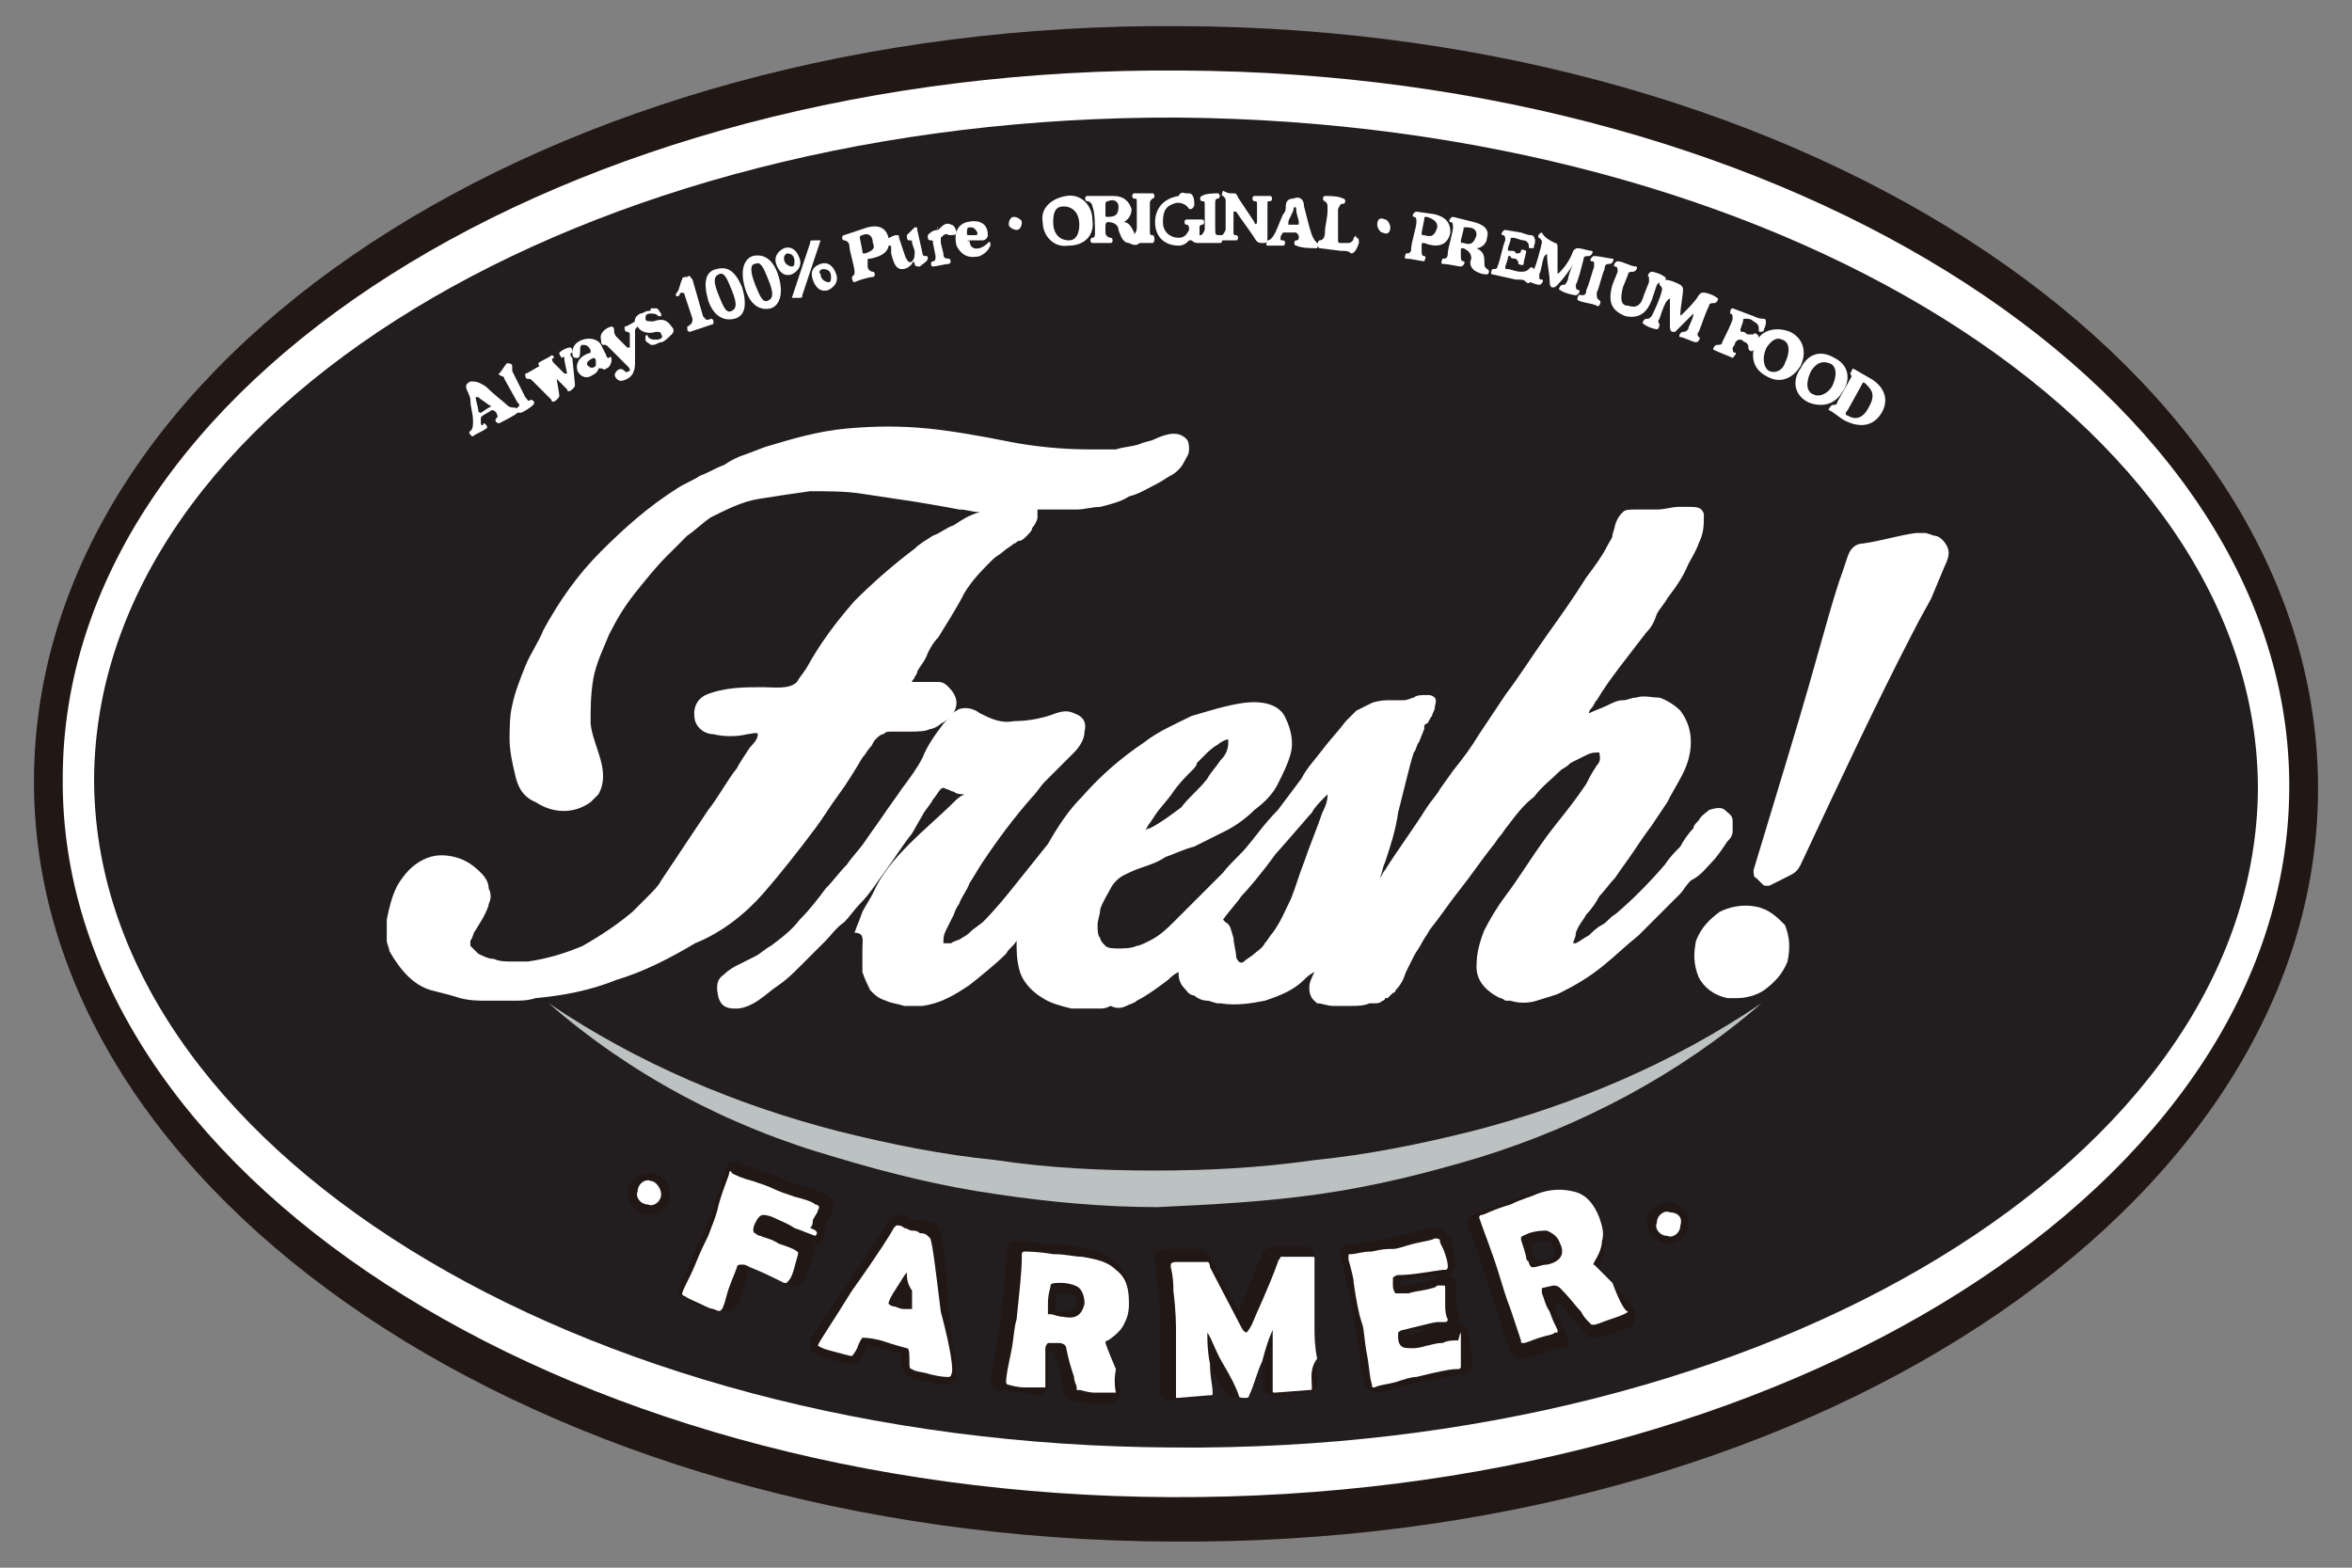 <?xml version="1.0" encoding="utf-8"?>
<!-- Generator: Adobe Illustrator 27.9.1, SVG Export Plug-In . SVG Version: 6.00 Build 0)  -->
<svg version="1.1" id="레이어_1" xmlns="http://www.w3.org/2000/svg" xmlns:xlink="http://www.w3.org/1999/xlink" x="0px"
	 y="0px" viewBox="0 0 90 60" style="enable-background:new 0 0 90 60;" xml:space="preserve">
<rect x="0" y="0" width="90" height="60" fill="#808080" stroke="none"/>
<style type="text/css">
	.st0{fill:#211714;}
	.st1{fill:#FFFFFF;}
	.st2{fill:#221E1F;}
	.st3{fill:#BCC1C2;}
</style>
<g>
	<path class="st0" d="M88.7,30.3C88.6,46.3,69,59.2,44.8,59C20.7,58.9,1.2,45.8,1.3,29.8C1.4,13.7,21,0.8,45.2,1
		C69.3,1.1,88.8,14.2,88.7,30.3"/>
	<path class="st1" d="M87.6,30.2c-0.1,15.1-19.2,27.2-42.8,27.1C21.3,57.2,2.3,44.8,2.4,29.8C2.4,14.7,21.6,2.5,45.2,2.7
		C68.7,2.8,87.7,15.2,87.6,30.2"/>
	<path class="st2" d="M86.4,30.2c-0.1,14.1-18.7,25.4-41.5,25.2C22,55.3,3.6,43.8,3.6,29.8C3.7,15.7,22.3,4.4,45.1,4.5
		C68,4.7,86.4,16.2,86.4,30.2"/>
	<path class="st3" d="M21,38.4c3.4,2.3,7.2,3.9,11.1,4.9c2,0.5,4,0.9,6,1.1c2,0.3,4,0.4,6.1,0.4c2,0,4-0.1,6.1-0.4
		c2-0.2,4-0.6,6-1.1c3.9-1,7.7-2.6,11.1-4.9c-3.1,2.7-6.9,4.7-10.8,5.9c-2,0.6-4,1.1-6.1,1.4c-2.1,0.3-4.1,0.4-6.2,0.5
		c-2.1,0-4.2-0.2-6.2-0.5c-2.1-0.3-4.1-0.8-6.1-1.4C27.8,43.1,24.1,41.1,21,38.4"/>
	<path class="st0" d="M29.3,46.8c0,0,0.1,0,0.2,0.1c0.2,0.1,0.4,0.2,0.7,0.3c0.4,0.2,0.6,0.3,0.8,0.4c0.1,0.1,0.2,0,0.3,0
		c0.1,0,0.2-0.1,0.2-0.2c0-0.1,0.1-0.2,0.1-0.4c0-0.1,0-0.2,0.1-0.3c0.1-0.2,0.1-0.3,0.2-0.4c0,0,0,0,0,0c0.1-0.2-0.1-0.5-0.3-0.6
		c-0.2-0.1-0.5-0.2-0.9-0.3c-0.4-0.1-0.6-0.2-0.8-0.3c-0.2-0.1-0.4-0.2-0.8-0.3c-0.3-0.1-0.6-0.2-0.8-0.3c-0.1-0.1-0.3,0-0.3,0
		c-0.1,0-0.2,0.1-0.2,0.2l0,0c0,0.1-0.1,0.4-0.4,1.2c-0.1,0.5-0.3,0.8-0.4,1.1c-0.1,0.3-0.3,0.6-0.5,1.1c-0.2,0.5-0.4,0.9-0.5,1.1
		c-0.1,0.2,0,0.4,0.2,0.5c0.1,0.1,0.3,0.2,0.9,0.4c0.1,0.1,0.2,0.1,0.3,0.1c0,0,0,0,0.1,0h0c0.1,0,0.2,0,0.3,0
		c0.2,0,0.3-0.2,0.4-0.2c0,0,0,0,0,0c0,0,0,0,0,0c0-0.1,0.1-0.2,0.2-0.5c0.1-0.4,0.2-0.7,0.3-1c0,0,0.1,0,0.2,0.1
		c0.5,0.2,0.8,0.3,1.1,0.5c0.1,0,0.1,0.1,0.2,0.1c0,0,0,0,0.1,0c0.2,0.1,0.3,0,0.4-0.1c0.1-0.1,0.1-0.2,0.3-0.7
		c0.2-0.5,0.2-0.7,0.1-0.8c0-0.1-0.1-0.2-0.2-0.2c-0.2-0.1-0.4-0.1-0.7-0.3c-0.3-0.1-0.5-0.2-0.7-0.2c0,0-0.1,0-0.1,0
		C29.2,46.9,29.2,46.9,29.3,46.8C29.3,46.8,29.3,46.8,29.3,46.8"/>
	<path class="st0" d="M36,47.2c-0.1-0.3-0.2-0.4-0.3-0.4c-0.1,0-0.2,0-0.3-0.1c-0.1,0-0.2,0-0.3,0c-0.1,0-0.2,0-0.3-0.1
		c-0.1,0-0.2-0.1-0.3-0.1c-0.1,0-0.3,0-0.5,0.3c-0.1,0.1-0.4,0.6-1.6,2.4c-1.4,2-1.4,2.1-1.4,2.2c-0.1,0.4,0.4,0.5,0.7,0.6
		c0.6,0.2,0.8,0.2,0.9,0.2h0c0.3,0,0.4-0.3,0.5-0.5c0-0.1,0.1-0.1,0.1-0.2c0.1,0,0.2,0,0.5,0.1c0.4,0.1,0.7,0.2,0.8,0.2
		c0,0.1,0,0.2,0,0.4c0,0.2,0.1,0.4,0.3,0.5c0.1,0,0.2,0.1,0.7,0.2c0.5,0.1,0.7,0.1,0.7,0.1h0c0.2,0,0.4-0.2,0.4-0.3v0
		c0-0.1,0-0.2-0.3-2.6C36.2,48.4,36.1,47.5,36,47.2 M34.5,49.9c-0.1,0-0.1,0-0.2,0c0-0.1,0.1-0.1,0.1-0.2
		C34.5,49.7,34.5,49.8,34.5,49.9"/>
	<path class="st0" d="M42.7,48.3c-0.4-0.3-0.9-0.5-1.5-0.6c-0.3,0-0.6-0.1-1.1-0.1c-1-0.1-1.1-0.1-1.2-0.1c-0.3,0-0.4,0.2-0.4,0.4
		l0,0.1c0,0.6-0.1,1.4-0.2,2.4c0,0.3-0.1,0.7-0.2,1.2c-0.1,0.5-0.1,1-0.2,1.2c0,0.2,0.1,0.4,0.3,0.4c0.1,0,0.2,0,0.7,0.1
		c0.3,0,0.5,0,0.7,0.1h0.1c0,0,0.1,0,0.1,0c0.1,0,0.2-0.1,0.3-0.3c0-0.2,0-0.4,0-0.8c0-0.3,0-0.5,0-0.6c0,0,0.1,0,0.1,0
		c0,0,0,0,0.1,0c0.2,0.5,0.3,0.8,0.3,1.1l0.1,0.5c0,0.1,0.1,0.2,0.1,0.2c0.1,0,0.1,0.1,0.2,0.1c0.1,0,0.4,0.1,0.7,0.1
		c0.4,0,0.6,0,0.7,0c0,0,0.1,0,0.1,0c0.3,0,0.4-0.3,0.4-0.3c0,0,0,0,0,0c0-0.1,0-0.2-0.4-1.2c-0.1-0.3-0.2-0.6-0.3-0.8
		c0.3-0.2,0.5-0.4,0.6-0.6c0.1-0.2,0.2-0.6,0.3-1C43.3,49.2,43.1,48.7,42.7,48.3 M41.2,49.9c0,0.1,0,0.3-0.5,0.3c-0.1,0-0.2,0-0.3,0
		v0l0-0.2c0-0.3,0-0.4,0.1-0.5c0,0,0.1,0,0.1,0c0.4,0,0.5,0.1,0.5,0.1C41.1,49.5,41.2,49.6,41.2,49.9"/>
	<path class="st0" d="M50.3,50.7c0-0.3,0-0.7,0-1.3c0-0.6,0-1,0-1.3c0-0.2-0.2-0.4-0.4-0.4c-0.1,0-0.2,0-0.3,0c-0.1,0-0.2,0-0.3,0
		c-0.1,0-0.2,0-0.3,0c-0.2,0-0.3,0-0.3,0c-0.1,0-0.3,0.1-0.4,0.3c-0.4,0.9-0.7,1.7-0.9,2.2l-1.1-2.1c-0.1-0.1-0.2-0.3-0.4-0.3
		c-0.1,0-0.3,0-0.6,0c-0.3,0-0.5,0-0.6,0c-0.1,0-0.2,0-0.4,0.1c-0.1,0.1-0.1,0.2-0.1,0.3l0,0.1c0,0.4,0.1,0.7,0.1,0.9
		c0.1,0.8,0.1,1.3,0.1,1.6c0,0.3,0,0.7,0,1.2c0,0.5,0,0.9,0,1.2c0,0.1,0,0.2,0.1,0.3c0.1,0.1,0.2,0.1,0.3,0.1c0,0,0,0,0,0l1.2-0.1
		c0.2,0,0.4-0.2,0.4-0.4c0-0.2,0-0.5-0.1-0.9c0.2,0.5,0.4,0.9,0.6,1.1c0.1,0.2,0.3,0.2,0.5,0.2c0.1,0,0.2,0,0.2,0
		c0.1,0,0.2-0.1,0.3-0.3l0.4-1.1c0,0.4,0,0.7,0,0.9c0,0.3,0.2,0.4,0.4,0.4l1.3-0.1c0.1,0,0.2-0.1,0.3-0.1c0.1-0.1,0.1-0.2,0.1-0.3
		c0-0.3,0-0.7-0.1-1.2C50.3,51.3,50.3,50.9,50.3,50.7"/>
	<path class="st0" d="M56.2,51L56.2,51c-0.1-0.3-0.3-0.4-0.5-0.4c-0.1,0-0.3,0.1-0.6,0.1c-0.2,0.1-0.4,0.1-0.5,0.1L54.3,51
		c-0.1,0-0.2,0-0.2,0.1v0c-0.1,0-0.2,0-0.2,0c0,0,0-0.1,0-0.2l0.3,0c0.6-0.1,0.8-0.1,0.9-0.2l0.4,0c0.3-0.1,0.4-0.3,0.3-0.4
		c0-0.2-0.1-0.4-0.1-0.6c0-0.3,0-0.4,0-0.5c0,0,0-0.1,0-0.1l0,0v0c0-0.2-0.2-0.3-0.5-0.3c-0.1,0-0.1,0-0.2,0.1l-0.2,0.1
		c-0.3,0.1-0.6,0.1-0.9,0.2c0,0-0.1,0-0.2,0c-0.1,0-0.1,0-0.1,0l0,0c0,0,0-0.1,0-0.1c0,0,0-0.1,0-0.1c0.5-0.1,1.1-0.2,1.7-0.2
		c0,0,0.1,0,0.1,0c0.1,0,0.2-0.1,0.2-0.2c0.1-0.1,0.1-0.2,0.1-0.3c0-0.1-0.1-0.2-0.1-0.5c-0.1-0.4-0.1-0.5-0.2-0.5
		c-0.1-0.2-0.3-0.3-0.6-0.3c-0.2,0-0.4,0.1-0.8,0.2c-0.3,0.1-0.6,0.1-0.8,0.2c-0.2,0-0.4,0.1-0.8,0.1c-0.4,0.1-0.6,0.1-0.8,0.1
		c-0.1,0-0.2,0.1-0.3,0.2c-0.1,0.1-0.1,0.2,0,0.3l0,0c0.1,0.4,0.2,0.7,0.2,0.9c0.2,0.7,0.3,1.2,0.3,1.5c0.1,0.3,0.1,0.7,0.2,1.2
		c0.1,0.5,0.1,1,0.2,1.2c0,0.1,0.1,0.2,0.2,0.3c0,0,0.1,0.1,0.2,0.1c0,0,0.1,0,0.1,0c0.2,0,0.5-0.1,0.8-0.2l0.8-0.2
		c1.1-0.2,1.4-0.2,1.5-0.3c0.1,0,0.1,0,0.2,0c0.2,0,0.3-0.1,0.3-0.3c0-0.1,0.1-0.2,0-0.7C56.2,51.3,56.2,51.1,56.2,51"/>
	<path class="st0" d="M62.5,50.1c0-0.1-0.1-0.2-0.8-0.9c-0.3-0.3-0.4-0.4-0.6-0.6c0.2-0.3,0.3-0.6,0.3-0.8c0-0.3,0-0.6-0.1-1
		c-0.2-0.6-0.6-1-1.2-1.2c-0.5-0.1-1-0.1-1.6,0.1c-0.3,0.1-0.6,0.2-1,0.4c-1,0.3-1.1,0.4-1.1,0.4c-0.3,0.1-0.3,0.4-0.2,0.5l0,0
		c0.2,0.5,0.5,1.3,0.8,2.3c0.1,0.3,0.2,0.6,0.4,1.2c0.1,0.5,0.3,0.9,0.4,1.2c0.1,0.2,0.2,0.3,0.4,0.3c0,0,0,0,0.1,0
		c0.1,0,0.2,0,0.7-0.2c0.3-0.1,0.5-0.2,0.7-0.2l0.1,0c0,0,0,0,0.1,0c0.1-0.1,0.2-0.2,0.1-0.4c-0.1-0.2-0.2-0.4-0.3-0.7
		c-0.1-0.2-0.2-0.4-0.2-0.6c0,0,0.1,0,0.1,0c0,0,0,0,0.1,0c0.3,0.4,0.6,0.7,0.7,0.8l0.3,0.4c0.1,0.1,0.1,0.1,0.2,0.1
		c0.1,0,0.1,0,0.2,0c0.1,0,0.4-0.1,0.7-0.2c0.5-0.2,0.6-0.2,0.7-0.3C62.6,50.4,62.6,50.2,62.5,50.1C62.5,50.1,62.5,50.1,62.5,50.1
		 M58.8,48.3C58.8,48.3,58.8,48.3,58.8,48.3c0-0.1-0.1-0.2-0.1-0.2c-0.1-0.3-0.1-0.4-0.2-0.5c0,0,0,0,0.1,0c0.3-0.1,0.5-0.1,0.6-0.1
		c0,0,0.2,0,0.3,0.3c0,0.1,0.1,0.3-0.4,0.5C59,48.2,58.9,48.2,58.8,48.3"/>
	<path class="st0" d="M24.9,44.9c-0.4,0-0.8,0.3-0.9,0.7c0,0.4,0.3,0.8,0.7,0.9c0,0,0,0,0.1,0c0.2,0,0.4-0.1,0.5-0.2
		c0.2-0.1,0.3-0.3,0.3-0.5C25.7,45.3,25.3,44.9,24.9,44.9"/>
	<path class="st0" d="M63.9,46c-0.4,0-0.8,0.3-0.9,0.7c0,0.4,0.3,0.8,0.7,0.9c0,0,0,0,0.1,0c0.4,0,0.8-0.3,0.8-0.7
		C64.7,46.5,64.3,46.1,63.9,46"/>
	<path class="st1" d="M31.2,47.3C31.2,47.3,31.2,47.3,31.2,47.3c-0.3-0.1-0.5-0.2-0.8-0.3c-0.3-0.2-0.6-0.3-0.8-0.4
		c-0.2-0.1-0.4-0.1-0.4-0.1c-0.1,0-0.2,0.1-0.3,0.3c-0.1,0.2-0.1,0.4,0,0.4c0,0,0.1,0.1,0.2,0.1c0.2,0.1,0.4,0.1,0.7,0.3
		c0.3,0.1,0.6,0.2,0.7,0.3c0.1,0,0,0.2-0.1,0.6c-0.1,0.4-0.2,0.5-0.3,0.6c0,0-0.1,0-0.1,0c0,0,0,0-0.2-0.1c-0.2-0.1-0.6-0.3-1.1-0.5
		c-0.2-0.1-0.2-0.1-0.3-0.1c-0.1,0-0.2,0-0.2,0.1c-0.1,0.3-0.3,0.7-0.4,1.1c-0.1,0.4-0.2,0.6-0.2,0.5c0,0.1-0.1,0.1-0.3,0
		c0,0-0.1,0-0.3-0.1c-0.4-0.2-0.7-0.3-0.8-0.4c-0.1,0-0.1-0.1-0.1-0.1c0.1-0.3,0.3-0.6,0.5-1.1c0.2-0.5,0.4-0.9,0.5-1.1
		c0.1-0.3,0.3-0.7,0.4-1.2c0.2-0.7,0.4-1.1,0.4-1.2l0,0c0-0.1,0.1-0.1,0.1,0c0.2,0.1,0.4,0.2,0.8,0.3c0.3,0.1,0.6,0.2,0.8,0.3
		c0.2,0.1,0.5,0.2,0.8,0.3c0.4,0.1,0.7,0.2,0.8,0.3c0.1,0,0.2,0.1,0.1,0.2c0,0.1-0.1,0.2-0.2,0.4c0,0.1,0,0.2-0.1,0.3
		C31.3,47.1,31.3,47.2,31.2,47.3"/>
	<path class="st1" d="M36.4,52.6c0,0,0,0.1-0.1,0.1c-0.1,0-0.3,0-0.7-0.1c-0.3-0.1-0.6-0.1-0.7-0.2c-0.1,0-0.1-0.1-0.1-0.2
		c0-0.4,0-0.6-0.1-0.6c0,0-0.4-0.1-1-0.3c-0.4-0.1-0.6-0.1-0.7-0.1c0,0-0.1,0.1-0.2,0.4c-0.1,0.2-0.2,0.3-0.2,0.3
		c-0.1,0-0.4-0.1-0.8-0.2c-0.4-0.1-0.5-0.2-0.5-0.2c0-0.1,0.5-0.8,1.3-2.1c1-1.4,1.5-2.2,1.6-2.4c0.1-0.1,0.1-0.1,0.1-0.1
		c0.1,0,0.2,0,0.3,0.1c0.1,0,0.2,0.1,0.3,0.1c0.1,0,0.2,0,0.3,0.1c0.1,0,0.2,0,0.3,0.1c0,0,0.1,0.1,0.1,0.1c0.1,0.3,0.2,1.2,0.4,2.8
		C36.4,51.7,36.5,52.5,36.4,52.6 M34.7,48.7c-0.1,0.1-0.2,0.3-0.4,0.6c-0.2,0.3-0.3,0.5-0.3,0.6c0,0,0.1,0.1,0.2,0.1
		c0.1,0,0.2,0.1,0.4,0.1c0.2,0,0.2,0,0.3,0c0,0,0,0,0,0c0-0.1,0-0.3,0-0.7C34.7,49.1,34.7,48.9,34.7,48.7"/>
	<path class="st1" d="M42.7,53.3C42.7,53.4,42.7,53.4,42.7,53.3c-0.2,0-0.4,0-0.8,0c-0.3,0-0.5-0.1-0.6-0.1c-0.1,0-0.1,0-0.1,0
		c0,0,0,0,0-0.1c0-0.1-0.1-0.2-0.1-0.4c-0.1-0.3-0.2-0.6-0.3-1.1c0-0.1-0.1-0.2-0.3-0.2c0.1,0-0.1,0-0.4,0c0,0-0.1,0.1-0.1,0.2
		c0,0.2,0,0.4,0,0.7c0,0.3,0,0.6,0,0.7c0,0,0,0.1,0,0.1c0,0-0.1,0-0.1,0c-0.1,0-0.4,0-0.7,0c-0.3,0-0.6-0.1-0.6-0.1
		c-0.1,0-0.1-0.1-0.1-0.1c0-0.3,0.1-0.7,0.2-1.2c0.1-0.5,0.1-0.9,0.2-1.2c0.1-1,0.2-1.8,0.2-2.4l0-0.1c0,0,0-0.1,0.1-0.1
		c0.1,0,0.5,0,1.1,0.1c0.5,0,0.8,0.1,1.1,0.1c0.6,0.1,1,0.2,1.3,0.5c0.4,0.3,0.5,0.7,0.5,1.3c0,0.4-0.1,0.6-0.2,0.8
		c-0.1,0.2-0.3,0.4-0.6,0.6c-0.1,0-0.1,0.1-0.1,0.1c0,0,0.1,0.3,0.4,1C42.6,52.9,42.7,53.3,42.7,53.3 M41.5,49.9
		c0-0.3-0.1-0.5-0.2-0.6c-0.1-0.1-0.4-0.2-0.7-0.2c-0.2,0-0.4,0-0.4,0.1c0,0.1-0.1,0.3-0.1,0.7c0,0.1,0,0.1,0,0.2c0,0.1,0,0.2,0,0.2
		c0,0,0,0,0.1,0c0.1,0,0.3,0.1,0.5,0.1C41.2,50.5,41.4,50.3,41.5,49.9"/>
	<path class="st1" d="M50.2,53.1c0,0.1,0,0.1-0.1,0.1l-1.3,0.1c-0.1,0-0.1,0-0.1-0.1c0-0.2,0-0.6,0-1.1c0-0.5,0-0.9,0-1.1
		c0-0.1,0-0.1,0-0.1c0,0-0.2,0.4-0.4,1.2c-0.2,0.4-0.3,0.9-0.5,1.3c0,0.1-0.1,0.1-0.1,0.1c0,0-0.1,0-0.1,0c-0.1,0-0.2,0-0.2-0.1
		c-0.1-0.3-0.3-0.7-0.6-1.2c-0.3-0.5-0.4-0.9-0.6-1.2c0,0,0,0,0,0c0,0,0,0.1,0,0.1c0,0.2,0,0.6,0.1,1.1c0,0.5,0.1,0.8,0.1,1.1
		c0,0.1,0,0.1-0.1,0.1l-1.2,0.1c-0.1,0-0.1,0-0.1,0c0,0,0,0,0-0.1c0-0.3,0-0.7,0-1.2c0-0.5,0-0.9,0-1.2c0-0.3,0-0.8-0.1-1.6
		c0-0.2,0-0.5-0.1-0.9l0-0.1c0,0,0-0.1,0.2-0.1c0.1,0,0.3,0,0.6,0c0.3,0,0.5,0,0.6,0c0,0,0.1,0,0.1,0.2l1.2,2.3
		c0.1,0.2,0.2,0.2,0.2,0.2c0,0,0.1-0.1,0.2-0.3c0.2-0.5,0.6-1.3,1-2.4c0-0.1,0.1-0.1,0.1-0.2c0.1,0,0.2,0,0.3,0c0.1,0,0.3,0,0.3,0
		c0.1,0,0.2,0,0.3,0c0.1,0,0.2,0,0.3,0c0.1,0,0.1,0,0.1,0.1c0,0.3,0,0.7,0,1.3c0,0.6,0,1,0,1.3c0,0.3,0,0.7,0.1,1.2
		C50.1,52.4,50.2,52.8,50.2,53.1"/>
	<path class="st1" d="M55.9,51.1c0,0.1,0,0.3,0,0.6c0,0.3,0,0.5,0,0.6c0,0.1-0.1,0.1-0.1,0.1c0,0-0.1,0-0.1,0
		c-0.2,0-0.7,0.1-1.5,0.3c-0.2,0-0.5,0.1-0.8,0.2c-0.4,0.1-0.6,0.1-0.8,0.2c-0.1,0-0.1,0-0.1-0.1c-0.1-0.3-0.1-0.7-0.2-1.2
		c-0.1-0.5-0.1-1-0.2-1.2c-0.1-0.3-0.2-0.8-0.3-1.5c0-0.2-0.1-0.5-0.2-0.9l0-0.1c0-0.1,0-0.1,0.1-0.1c0.2,0,0.4-0.1,0.8-0.1
		c0.4-0.1,0.6-0.1,0.8-0.1c0.2,0,0.4-0.1,0.8-0.2c0.4-0.1,0.6-0.1,0.8-0.2c0.1,0,0.2,0,0.2,0.1c0,0.1,0.1,0.2,0.2,0.5
		c0.1,0.3,0.1,0.4,0.1,0.5c0,0,0,0.1-0.1,0.1c0,0,0,0-0.1,0c-0.7,0.1-1.2,0.2-1.7,0.2c-0.1,0-0.2,0.1-0.2,0.1c0,0,0,0.1,0,0.3
		c0,0.2,0.1,0.3,0.1,0.3c0.1,0,0.1,0,0.2,0c0,0,0.1,0,0.1,0c0.1,0,0.1,0,0.2,0c0.3-0.1,0.6-0.1,0.9-0.2c0,0,0.1,0,0.2-0.1
		c0.1,0,0.1,0,0.2,0c0.1,0,0.1,0,0.1,0.1c0,0,0,0.1,0,0.6c0,0.2,0,0.4,0.1,0.6c0,0,0,0.1-0.1,0.1l-0.3,0c-0.1,0-0.5,0.1-0.9,0.2
		l-0.4,0.1c-0.1,0-0.2,0.1-0.2,0.1c0,0,0,0.1,0,0.2c0,0.2,0.1,0.3,0.1,0.3c0.1,0.1,0.2,0.1,0.5,0.1c0,0,0.2,0,0.5-0.1
		c0.1,0,0.3-0.1,0.6-0.1c0.2-0.1,0.4-0.1,0.6-0.1C55.9,50.9,55.9,51,55.9,51.1"/>
	<path class="st1" d="M62.3,50.2C62.3,50.2,62.2,50.3,62.3,50.2c-0.1,0.1-0.4,0.2-0.7,0.3c-0.3,0.1-0.5,0.2-0.6,0.2
		c-0.1,0-0.1,0-0.1,0c0,0,0,0-0.1-0.1c-0.1-0.1-0.2-0.2-0.3-0.4c-0.2-0.2-0.4-0.5-0.8-0.9c-0.1-0.1-0.2-0.1-0.3-0.1
		c0.1,0,0,0-0.4,0.1c0,0,0,0.1,0,0.2c0.1,0.2,0.1,0.4,0.3,0.7c0.1,0.3,0.2,0.5,0.3,0.7c0,0,0,0.1,0,0.1c0,0-0.1,0-0.1,0
		c-0.1,0.1-0.3,0.1-0.6,0.2c-0.3,0.1-0.5,0.2-0.6,0.2c-0.1,0-0.1,0-0.1-0.1c-0.1-0.3-0.2-0.6-0.4-1.2c-0.2-0.5-0.3-0.9-0.4-1.2
		c-0.3-1-0.6-1.7-0.8-2.3l0,0c0,0,0-0.1,0.1-0.1c0.1,0,0.4-0.2,1.1-0.4c0.4-0.2,0.8-0.3,1-0.4c0.5-0.2,1-0.2,1.4-0.1
		c0.5,0.1,0.8,0.5,1,1c0.1,0.3,0.2,0.6,0.1,0.9c0,0.2-0.1,0.5-0.3,0.8c0,0.1-0.1,0.1,0,0.1c0,0,0.2,0.2,0.7,0.7
		C62,49.9,62.2,50.2,62.3,50.2 M59.7,47.6c-0.1-0.3-0.3-0.4-0.5-0.5c-0.2,0-0.4,0-0.7,0.1c-0.2,0.1-0.3,0.1-0.3,0.2
		c0,0.1,0.1,0.3,0.2,0.7c0,0.1,0,0.1,0.1,0.2c0,0.1,0.1,0.2,0.1,0.2c0,0,0,0,0.1,0c0.1,0,0.3-0.1,0.5-0.1
		C59.7,48.3,59.9,48,59.7,47.6"/>
	<path class="st1" d="M25.3,45.7c0,0.3-0.3,0.5-0.5,0.4c-0.3,0-0.5-0.3-0.4-0.5c0-0.3,0.3-0.5,0.5-0.4
		C25.1,45.2,25.3,45.5,25.3,45.7"/>
	<path class="st1" d="M64.3,46.9c0,0.3-0.3,0.5-0.5,0.4c-0.3,0-0.5-0.3-0.4-0.5c0-0.3,0.3-0.5,0.5-0.4
		C64.2,46.4,64.4,46.6,64.3,46.9"/>
	<path class="st1" d="M29.2,34.2c0.7-0.8,1.4-1.7,2-2.5c0.3-0.4,0.6-0.9,0.9-1.3c0.3-0.4,0.6-0.9,0.9-1.4c0.1-0.1,0.2-0.3,0.3-0.4
		c0.1-0.1,0.1-0.2,0.2-0.3c0.1-0.1,0.2-0.2,0.3-0.2c0.1-0.1,0.2-0.1,0.3-0.1c0.2,0,0.5,0,0.7,0c0.3,0,0.6,0,0.8-0.1
		c0.1,0,0.3-0.1,0.4-0.2c0.2-0.1,0.3-0.2,0.4-0.3c0.1-0.1,0.2-0.3,0.2-0.5c0-0.2-0.1-0.4-0.3-0.6c-0.1-0.1-0.2-0.2-0.4-0.2
		c-0.1,0-0.2,0-0.3,0c-0.2,0-0.4,0-0.6,0c0,0-0.1,0-0.1,0c0-0.1,0.1-0.1,0.1-0.2c0.1-0.1,0.1-0.2,0.1-0.2c0.1-0.2,0.3-0.4,0.4-0.7
		c0.1-0.2,0.2-0.4,0.4-0.6c0.3-0.5,0.7-1.1,1-1.7c0.3-0.5,0.7-0.9,1.1-1.3c0.1-0.1,0.3-0.2,0.4-0.3c0.1-0.1,0.3-0.2,0.4-0.3
		c0.1,0,0.1-0.1,0.2-0.1c0.1,0,0.2-0.1,0.3-0.2c0.1-0.1,0.2-0.2,0.2-0.3c0.1-0.1,0.2-0.3,0.2-0.4c0-0.1,0-0.2,0-0.3c0,0,0,0,0,0
		c0.2,0,0.4,0,0.6,0l0.9,0c0.3,0,0.6-0.1,0.9-0.1c0.4-0.1,0.8-0.2,1.1-0.4c0.4-0.1,0.7-0.3,1.1-0.5c0.2-0.1,0.3-0.2,0.5-0.3
		c0.2-0.1,0.4-0.3,0.5-0.5c0.1-0.2,0.2-0.3,0.2-0.5c0-0.1,0-0.3-0.1-0.4c-0.2-0.2-0.4-0.2-0.5-0.2c-0.2,0-0.5,0.1-0.7,0.2
		c-0.2,0.1-0.4,0.1-0.6,0.2c-0.3,0.1-0.6,0.1-0.9,0.2c-0.3,0-0.6,0-1,0c-1,0-2.1-0.1-3.1-0.3c-1-0.2-2.1-0.4-3.1-0.5
		c-1-0.1-2-0.1-3.1,0c-1.1,0.1-2.1,0.4-3.1,0.7c-0.3,0.1-0.5,0.2-0.8,0.3c-0.3,0.1-0.5,0.2-0.8,0.4c-0.3,0.1-0.6,0.3-0.9,0.4
		c-0.3,0.2-0.6,0.3-0.9,0.5c-1.1,0.7-2,1.5-2.9,2.4c-0.9,0.9-1.6,1.9-2.2,3c-0.2,0.5-0.5,0.9-0.7,1.4c-0.2,0.5-0.4,1-0.5,1.5
		c-0.1,0.4-0.1,0.9-0.1,1.3c0,0.4,0.1,0.9,0.2,1.3c0.1,0.5,0.3,0.9,0.8,1.1c0.6,0.4,1.4,0.5,2.1,0c0.1-0.1,0.2-0.2,0.3-0.3
		c0.5-0.9-0.2-1.8-0.3-2.7c0-0.6,0-1.1,0.1-1.7c0.1-0.6,0.4-1.2,0.6-1.7c0.3-0.6,0.6-1.1,1-1.6c0.4-0.5,0.8-1,1.2-1.4
		c0.3-0.3,0.5-0.5,0.8-0.8c0.3-0.2,0.6-0.5,0.9-0.7c0.6-0.3,1.2-0.6,1.8-0.7c0.6-0.1,1.3-0.2,2-0.3c0.7,0,1.4,0,2,0.1
		c0.7,0.1,1.3,0.2,2,0.3c0.6,0.1,1.2,0.2,1.7,0.3c0.3,0,0.5,0.1,0.8,0.1c-0.4,0.1-0.7,0.3-1,0.5c-0.3,0.1-0.5,0.3-0.8,0.4
		c-0.3,0.2-0.5,0.3-0.7,0.5c-0.8,0.6-1.6,1.3-2.3,2c-0.7,0.8-1.3,1.6-1.8,2.5c-0.1,0.2-0.3,0.4-0.4,0.6c-0.3,0.3-0.9,0.2-1.3,0.2
		c-0.7,0-1.5,0-2.2,0.3c-0.4,0.2-0.5,0.6-0.4,1c0.1,0.3,0.4,0.5,0.7,0.5c0.4,0.1,0.9,0.1,1.3,0c0.1,0,0.4-0.1,0.4,0
		c0,0.2-0.2,0.4-0.3,0.5c-0.2,0.3-0.4,0.6-0.5,0.8c-0.4,0.5-0.7,1.1-1.1,1.6c-0.6,0.9-1.2,1.8-1.8,2.7c-0.1,0.2-0.3,0.4-0.5,0.6
		c-0.2,0.2-0.4,0.4-0.6,0.6c-0.6,0.5-1.2,0.9-1.9,1.3c-0.7,0.3-1.4,0.5-2.1,0.6c-0.2,0-0.4,0-0.6,0c-0.2,0-0.5,0-0.7-0.1
		c-0.2,0-0.4-0.1-0.6-0.2c-0.1-0.1-0.2-0.2-0.3-0.3c0-0.1,0-0.1,0-0.2c0.1-0.1,0.1-0.3,0.2-0.4l0.3-0.5c0.1-0.2,0.2-0.4,0.2-0.5
		c0.1-0.2,0.1-0.4,0-0.6c0-0.2-0.1-0.4-0.3-0.6c-0.3-0.3-0.6-0.5-1-0.6c-0.4-0.1-0.8-0.1-1.2,0.1c-0.4,0.2-0.7,0.5-1,1
		c-0.2,0.4-0.3,0.8-0.4,1.3c0,0.3,0,0.6,0,0.8c0,0.1,0.1,0.3,0.1,0.4c0.4,0.7,0.9,1.3,1.6,1.5c0.4,0.1,0.8,0.2,1.1,0.3
		c0.4,0.1,0.7,0.1,1.1,0.1c0.1,0,0.2,0,0.3,0c0.2,0,0.4,0,0.6,0c0.3,0,0.6,0,0.9-0.1c1.1-0.1,2.1-0.3,3.1-0.7c1-0.3,2-0.8,3-1.4
		C27.6,35.7,28.5,35,29.2,34.2"/>
	<path class="st1" d="M65.5,33c0.2-0.2,0.4-0.5,0.6-0.8c0.1-0.1,0.2-0.2,0.2-0.4c0-0.1,0-0.3,0-0.4c0-0.2-0.2-0.3-0.3-0.4
		c-0.1-0.1-0.3-0.1-0.6,0c-0.1,0.1-0.3,0.2-0.4,0.4c-0.1,0.1-0.2,0.2-0.2,0.3c-0.2,0.2-0.4,0.5-0.5,0.7c-0.2,0.2-0.4,0.4-0.6,0.7
		c-0.6,0.7-1.3,1.4-1.9,1.9c-0.2,0.1-0.3,0.3-0.5,0.4c-0.2,0.1-0.4,0.3-0.5,0.4c-0.2,0.1-0.3,0.2-0.5,0.3c0,0-0.1,0-0.1,0
		c0-0.1,0.1-0.2,0.1-0.4c0.1-0.3,0.3-0.5,0.4-0.7c0.2-0.2,0.4-0.5,0.5-0.7c0.2-0.2,0.4-0.5,0.6-0.7c0.2-0.3,0.5-0.7,0.7-1
		c0.2-0.3,0.4-0.6,0.7-1c0.2-0.3,0.4-0.6,0.6-0.9c0.2-0.4,0.4-0.7,0.6-1.1c0.2-0.4,0.3-0.8,0.3-1.2c0-0.4-0.1-0.8-0.4-1.2
		c-0.2-0.2-0.5-0.4-0.8-0.5c-0.3,0-0.6-0.1-0.9,0c-0.2,0-0.3,0.1-0.5,0.1c-0.2,0-0.4,0.1-0.6,0.2c-0.2,0.1-0.5,0.2-0.7,0.3
		c0-0.1,0.1-0.2,0.1-0.2c0.1-0.1,0.1-0.2,0.2-0.3c0.3-0.5,0.6-0.9,0.9-1.3l1-1.3c0.2-0.2,0.3-0.4,0.4-0.7c0.1-0.2,0.3-0.4,0.4-0.6
		c0.3-0.4,0.6-0.8,0.8-1.3c0.1-0.2,0.3-0.5,0.4-0.8c0.2-0.4,0.2-0.7,0.2-1.1c0-0.1-0.1-0.2-0.1-0.2c-0.1-0.1-0.3-0.1-0.4-0.1
		c-0.1,0-0.3,0-0.5,0c-0.2,0-0.5,0.1-0.8,0.1c-0.1,0-0.2,0-0.4,0c-0.1,0-0.2,0-0.3,0c-0.4,0-0.5,0-0.6,0.1c-0.1,0.1-0.2,0.2-0.3,0.5
		c0,0.1-0.1,0.3-0.1,0.4c0,0.1-0.1,0.2-0.2,0.4c-0.2,0.4-0.5,0.8-0.8,1.2c-0.5,0.8-1,1.5-1.5,2.2c-0.5,0.7-1,1.5-1.6,2.3l-1,1.5
		c-0.3,0.5-0.6,0.9-1,1.4l-0.5,0.7c-0.1,0.2-0.3,0.4-0.5,0.7c-0.5,0.8-1.1,1.6-1.6,2.4c-0.1,0.1-0.1,0.2-0.2,0.3
		c0.1-0.2,0.1-0.4,0.2-0.6c0.2-0.6,0.4-1.2,0.5-1.9c0.1-0.4,0.2-0.8,0.3-1.2c0.1-0.4,0.2-0.8,0.3-1.1c0.1-0.1,0.1-0.3,0.2-0.4
		l0.2-0.5c0,0,0,0,0-0.1c0,0,0-0.1,0.1-0.1c0.1-0.1,0.1-0.2,0.2-0.3c0-0.1,0.1-0.2,0.1-0.3c0-0.1,0.1-0.3,0-0.4
		c-0.1-0.1-0.2-0.1-0.3-0.1h0c-0.2,0-0.4,0-0.5,0.1c-0.1,0-0.2,0.1-0.4,0.1c-0.2,0-0.4,0-0.5,0c-0.2,0-0.4,0-0.7,0.1
		c-0.2,0.1-0.4,0.2-0.6,0.3c-0.1,0.1-0.3,0.3-0.4,0.4c-0.3,0.4-0.6,0.7-0.9,1.1c-0.3,0.4-0.6,0.7-0.8,1.1c-0.3,0.4-0.6,0.8-0.9,1.2
		c-0.5,0.5-1,1.2-1.1,1.3c-0.3,0.4-0.7,0.7-1,1.1c-0.4,0.4-0.7,0.7-1.1,1.1c-0.3,0.3-0.5,0.5-0.8,0.8c-0.2,0.2-0.5,0.5-0.9,0.7l0,0
		c-0.2,0.1-0.4,0.2-0.5,0.2c-0.2,0.1-0.5,0.1-0.7,0.1h0c-0.2,0-0.4,0-0.5-0.1c-0.1-0.1-0.2-0.2-0.2-0.3c-0.1-0.1-0.1-0.3-0.1-0.5
		c0-0.2,0.1-0.4,0.1-0.6c0.1-0.3,0.3-0.6,0.4-0.8c0.1-0.2,0.3-0.4,0.5-0.5c0.2-0.1,0.4-0.2,0.7-0.3c0.3-0.1,0.6-0.2,0.9-0.4
		c0.3-0.1,0.7-0.3,1.1-0.4c0.4-0.2,0.8-0.4,1.2-0.6c0.4-0.2,0.8-0.5,1.1-0.8c0.4-0.3,0.7-0.6,0.9-1c0.2-0.4,0.4-0.8,0.5-1.2
		c0.1-0.4,0-0.9-0.2-1.3c-0.2-0.5-0.8-0.7-1.6-0.6c-0.7,0.1-1.3,0.3-2,0.5c-0.6,0.3-1.3,0.6-1.8,1c-0.9,0.6-1.7,1.3-2.4,2.1
		c-0.5,0.5-0.9,1.1-1.3,1.8c-0.4,0.5-0.8,1-1.2,1.5c-0.4,0.5-0.8,1-1.3,1.5l-0.4,0.3c-0.1,0.1-0.2,0.2-0.4,0.3
		c-0.1,0.1-0.3,0.1-0.4,0.2c-0.1,0-0.2,0-0.3,0v0c0-0.2,0-0.3,0.1-0.5c0.1-0.2,0.2-0.4,0.3-0.6c0.1-0.3,0.2-0.4,0.2-0.4
		c0.1-0.3,0.3-0.5,0.4-0.8c0.2-0.3,0.3-0.5,0.5-0.8c0.6-0.9,1.2-1.7,1.9-2.5c0.2-0.2,0.3-0.4,0.5-0.6c0.2-0.2,0.4-0.4,0.6-0.6
		c0.1-0.1,0.3-0.3,0.5-0.5c0.2-0.2,0.4-0.5,0.4-0.8c0.1-0.4-0.1-0.6-0.4-0.7c-0.2-0.1-0.4-0.1-0.7,0c-0.5,0.2-1.1,0.3-1.6,0.3
		c-0.5,0.1-0.9-0.1-1.3-0.3c-0.4-0.3-0.8-0.2-0.9-0.1c-0.2,0.1-0.3,0.3-0.5,0.5c-0.3,0.4-0.6,0.8-0.8,1.3c-0.2,0.4-0.5,0.8-0.8,1.2
		c-0.2,0.3-0.5,0.7-0.7,1c-0.2,0.3-0.5,0.7-0.7,1c-0.2,0.3-0.5,0.6-0.7,0.9c-0.3,0.3-0.5,0.6-0.8,0.9c-0.3,0.4-0.6,0.8-1,1.2
		c-0.3,0.4-0.7,0.7-1.1,1c-0.2,0.1-0.4,0.3-0.6,0.4c-0.2,0.1-0.4,0.2-0.6,0.3c-0.2,0.1-0.4,0.2-0.6,0.4c-0.3,0.2-0.3,0.5-0.2,0.9
		c0.1,0.3,0.3,0.4,0.6,0.4c0,0,0.1,0,0.1,0c0.2,0,0.5-0.1,0.8-0.3c0.3-0.2,0.5-0.4,0.8-0.6c0.3-0.2,0.6-0.5,0.8-0.7
		c0.2-0.2,0.5-0.5,0.6-0.6c0.2-0.2,0.3-0.3,0.4-0.4c0.2-0.2,0.4-0.5,0.7-0.7c0.2-0.2,0.4-0.5,0.6-0.7c0.4-0.4,0.7-0.9,1-1.3
		c0.3-0.4,0.6-0.9,1-1.4l0.4-0.7c0.1-0.2,0.3-0.4,0.4-0.6c0.1-0.1,0.2-0.3,0.3-0.4c0,0,0.1-0.1,0.2,0c0.1,0,0.2,0.1,0.3,0.1
		c0.1,0.1,0.3,0.1,0.4,0.1c-0.2,0.1-0.3,0.2-0.4,0.3c-0.5,0.5-1.1,1-1.7,1.6c-0.6,0.6-1.1,1.2-1.4,1.9c-0.1,0.2-0.3,0.5-0.4,0.7
		c-0.1,0.3-0.2,0.5-0.3,0.8C33.1,35.7,33,36,33,36.3c0,0.3,0,0.6,0,0.9c0.1,0.3,0.2,0.5,0.3,0.7c0.2,0.2,0.3,0.3,0.6,0.4
		c0.2,0.1,0.4,0.1,0.7,0.2c0.2,0,0.5,0,0.7,0c0.7-0.1,1.2-0.4,1.8-0.8c0.5-0.4,1-0.8,1.4-1.2c0.1-0.2,0.3-0.3,0.4-0.5
		c0,0.4,0,0.7,0.1,1.1c0.1,0.4,0.4,0.8,0.9,1.1c0.3,0.2,0.7,0.3,1.1,0.4c0.4,0,0.7,0,1.1,0c0.1,0,0.2,0,0.4-0.1c0,0,0,0,0,0
		c0.2,0.1,0.4,0.1,0.6,0c0.2-0.1,0.3-0.1,0.4-0.2c0.4-0.2,0.8-0.5,1.2-0.8c0.1-0.1,0.2-0.2,0.4-0.3c0,0,0,0.1,0,0.1
		c0,0.2,0.1,0.4,0.2,0.5c0.1,0.1,0.2,0.3,0.4,0.3c0.1,0.1,0.3,0.2,0.5,0.2c0.1,0,0.3,0.1,0.4,0.1c0,0,0,0,0.1,0
		c0.6,0.1,1.2,0,1.7-0.1c0.6-0.2,1.1-0.4,1.5-0.8c0.1-0.1,0.2-0.2,0.4-0.3c0,0,0,0,0,0c-0.1,0.2-0.2,0.4-0.2,0.6
		c0,0.4,0.2,0.5,0.3,0.6c0,0,0,0,0,0c0.2,0,0.4,0.1,0.6,0.1c0.1,0,0.3,0,0.4,0c0.1,0,0.2,0,0.3,0c0.2,0,0.5,0,0.7-0.1
		c0.1,0,0.1,0,0.2,0c0.1,0,0.2,0,0.3-0.1c0,0,0.1,0,0.1-0.1c0,0,0,0,0.1,0l0.2-0.2c0,0,0.1,0,0.1-0.1c0.2-0.2,0.3-0.4,0.4-0.7
		c0.1-0.2,0.2-0.4,0.3-0.6c0.1-0.2,0.2-0.3,0.3-0.5c0.1-0.2,0.2-0.3,0.3-0.5c0.4-0.5,0.8-1.1,1.2-1.6c0.4-0.5,0.8-1.1,1.2-1.6
		c0.1-0.1,0.2-0.3,0.3-0.4c0.1-0.1,0.2-0.3,0.3-0.4c0.3-0.4,0.6-0.8,1-1.1c0.3-0.4,0.7-0.7,1-1c0.1-0.1,0.2-0.1,0.4-0.3
		c0.2-0.1,0.4-0.2,0.6-0.3c0.2-0.1,0.3-0.1,0.5-0.1c0,0.1,0.1,0.3-0.1,0.5c-0.2,0.3-0.3,0.5-0.4,0.7c-0.4,0.6-0.8,1.1-1.2,1.6
		c-0.4,0.5-0.8,1.1-1.2,1.7c-0.2,0.3-0.4,0.6-0.7,1c-0.3,0.4-0.6,0.9-0.8,1.3c-0.2,0.5-0.3,0.9-0.3,1.4c0,0.5,0.3,0.9,0.9,1.2
		c0.1,0,0.2,0.1,0.2,0.1l0.2,0c0.3,0.1,0.7,0.1,1,0c0.3-0.1,0.7-0.2,0.9-0.3c0.6-0.3,1.1-0.6,1.6-1c0.5-0.4,0.9-0.8,1.4-1.2
		c0.1-0.1,0.1-0.1,0.2-0.2c0.1-0.1,0.1-0.1,0.2-0.2c0.2-0.2,0.4-0.4,0.6-0.6c0.2-0.2,0.4-0.4,0.6-0.6c0.1-0.1,0.2-0.3,0.4-0.5
		C65.1,33.5,65.3,33.2,65.5,33 M50.6,31.1c-0.2,0.6-0.5,1.3-0.7,1.9c-0.2,0.5-0.3,0.9-0.5,1.4c-0.2,0.4-0.4,0.9-0.7,1.3
		c-0.1,0.1-0.2,0.3-0.3,0.4c-0.1,0.2-0.3,0.3-0.4,0.4c-0.1,0.1-0.3,0.2-0.4,0.3c-0.1,0.1-0.2,0-0.2,0c0,0-0.1-0.1-0.1-0.2
		c0-0.2-0.1-0.5-0.1-0.7c-0.1-0.3-0.1-0.5-0.3-0.6c0,0-0.1-0.1-0.1-0.1c0.2-0.3,0.5-0.6,0.7-0.9c0.2-0.2,0.8-0.9,1.3-1.6
		c0.8-0.9,1.3-1.5,1.4-1.6c0.1-0.2,0.3-0.4,0.5-0.6c0,0,0.1-0.1,0.1-0.1C50.8,30.7,50.7,30.9,50.6,31.1 M46.7,29.1
		c-0.2,0.3-0.4,0.5-0.5,0.7c-0.3,0.4-0.7,0.7-1,1.1c-0.4,0.3-0.8,0.6-1.2,0.8c0,0-0.1,0-0.2,0.1c0.1-0.1,0.1-0.2,0.2-0.3l0.2-0.3
		c0.2-0.3,0.5-0.6,0.7-0.9c0.2-0.3,0.5-0.6,0.7-0.8c0.1-0.1,0.2-0.2,0.2-0.3c0.1-0.1,0.2-0.2,0.3-0.3c0.1-0.1,0.3-0.3,0.5-0.4
		c0.1-0.1,0.3-0.2,0.4-0.2c0,0,0,0.1,0,0.1C47,28.7,46.9,28.9,46.7,29.1"/>
	<path class="st1" d="M67.2,34.7c-0.5-0.1-1,0-1.4,0.2c-0.4,0.3-0.7,0.6-0.9,1.1c-0.1,0.5-0.1,0.9,0.1,1.4c0.2,0.4,0.6,0.7,1.1,0.8
		c0.1,0,0.3,0,0.4,0c0.3,0,0.7-0.1,1-0.3c0.4-0.3,0.7-0.6,0.9-1.1c0.1-0.5,0.1-0.9-0.1-1.4C68,35.1,67.7,34.8,67.2,34.7"/>
	<path class="st1" d="M74.5,20.9c-0.1-0.2-0.3-0.4-0.5-0.4l-0.3-0.1c-0.1,0-0.3,0-0.4,0c-0.7,0.1-1.3,0.3-2,0.4
		c-0.3,0-0.5,0.2-0.6,0.5l-0.2,0.6c-0.3,0.8-0.7,2.3-1.3,4.4c-0.4,1.4-1.1,3.7-2.1,7c0,0.1,0,0.3,0.1,0.3l0.2,0.2
		c0.1,0.1,0.1,0.1,0.2,0.1c0,0,0.1,0,0.1,0l0.8-0.4c0.2-0.1,0.3-0.2,0.4-0.4c1.5-3.2,2.9-6.2,4.3-8.9c0.3-0.6,0.6-1.1,0.7-1.3
		c0,0,0,0,0,0l0.5-1.2C74.6,21.3,74.6,21.1,74.5,20.9"/>
	<path class="st1" d="M61.7,9.9c0.1,0,0,0.2-0.1,0.2c-0.1,0-0.2,0-0.2,0.2c-0.1,0.2-0.2,0.7-0.3,0.9c0,0.2,0,0.2,0.1,0.3
		c0.1,0,0,0.3-0.1,0.2c-0.2-0.1-0.5-0.1-0.7-0.2c-0.1,0,0-0.3,0.1-0.2c0.1,0,0.2,0,0.2-0.2c0.1-0.2,0.2-0.6,0.3-0.9
		c0-0.2,0-0.2-0.1-0.2c-0.1,0,0-0.2,0.1-0.2C61.2,9.8,61.6,9.9,61.7,9.9"/>
	<g>
		<g>
			<g>
				<path class="st1" d="M18.6,14.8c0.3,0.3,0.7,0.6,0.8,0.7c0.1,0.1,0.2,0.1,0.3,0.1c0.1,0,0.2,0.2,0.1,0.2
					c-0.1,0.1-0.5,0.3-0.7,0.4c-0.1,0-0.2-0.1-0.1-0.2c0.1-0.1,0-0.1,0-0.2c-0.1-0.1-0.1-0.1-0.2-0.1c-0.1,0.1-0.4,0.2-0.4,0.3
					c0,0,0,0.1,0,0.2c0,0.1,0.1,0.1,0.1,0c0.1,0,0.2,0.2,0.1,0.2c-0.1,0.1-0.4,0.2-0.5,0.3c-0.1,0-0.2-0.2-0.1-0.2
					c0.1-0.1,0.1-0.2,0.1-0.4c0-0.3-0.1-0.5-0.1-0.8c0-0.1-0.1-0.3-0.1-0.3c-0.1-0.2-0.1-0.3,0.1-0.4C18.2,14.6,18.3,14.6,18.6,14.8
					 M18.7,15.6c0.1,0,0.1-0.1,0-0.1c-0.1-0.1-0.3-0.2-0.4-0.3c-0.1,0-0.1,0-0.1,0c0,0.1,0.1,0.4,0.1,0.5c0,0.1,0.1,0.1,0.1,0.1
					L18.7,15.6z"/>
				<path class="st1" d="M20.1,15.2c0.1,0.1,0.1,0.2,0.2,0.1c0.1,0,0.2,0.1,0.1,0.2c-0.1,0.1-0.4,0.3-0.5,0.3
					c-0.1,0-0.2-0.1-0.1-0.2c0.1-0.1,0.1-0.1,0-0.2l-0.5-0.9c0-0.1-0.1-0.1-0.1-0.1c0,0-0.2-0.1-0.1-0.1c0.1-0.1,0.2-0.3,0.3-0.4
					c0,0,0.2,0,0.2,0.1c0,0.1,0,0.1,0,0.2L20.1,15.2z"/>
				<path class="st1" d="M20.8,14.7C20.8,14.7,20.8,14.7,20.8,14.7l0-0.5c0-0.1,0-0.2-0.1-0.1c0,0-0.1-0.1-0.1-0.2
					c0.1-0.1,0.4-0.2,0.5-0.3c0.1,0,0.1,0.1,0.1,0.1c-0.1,0-0.1,0.1,0,0.2l0.4,0.4c0,0,0.1,0,0.1,0l-0.1-0.5c0-0.1,0-0.2-0.1-0.1
					c0,0-0.1-0.1-0.1-0.2c0.1-0.1,0.3-0.2,0.4-0.2c0.1,0,0.1,0.1,0.1,0.2c-0.1,0-0.1,0.1,0,0.2l0.1,1c0,0.1,0,0.1-0.1,0.2
					c-0.1,0.1-0.2,0.1-0.2,0l-0.4-0.4c0,0-0.1,0,0,0l0.1,0.6c0,0.1,0,0.1-0.1,0.2c-0.1,0.1-0.2,0.1-0.2,0l-0.7-0.7
					c-0.1-0.1-0.1-0.1-0.2-0.1c-0.1,0-0.1-0.1-0.1-0.2c0.1,0,0.5-0.3,0.6-0.3c0.1,0,0.1,0.1,0.1,0.1c0,0,0,0.1,0,0.2L20.8,14.7z"/>
				<path class="st1" d="M22.6,13.4c-0.1-0.2-0.2-0.2-0.3-0.2c-0.1,0-0.1,0.1-0.1,0.2c0,0.1,0,0.3-0.1,0.3c-0.1,0-0.2,0-0.2-0.2
					c0-0.2,0.1-0.4,0.4-0.5c0.3-0.1,0.6,0,0.7,0.2l0.2,0.4c0,0.1,0.1,0.1,0.1,0.1c0.1-0.1,0.1,0,0.1,0.1c0,0.1-0.1,0.3-0.2,0.3
					c-0.1,0.1-0.1,0-0.2,0c0,0-0.1,0-0.1,0c0,0.1-0.1,0.2-0.3,0.3c-0.2,0.1-0.4,0-0.5-0.2c-0.1-0.3,0.1-0.6,0.5-0.7
					C22.6,13.5,22.6,13.5,22.6,13.4L22.6,13.4z M22.8,13.8c0-0.1-0.1-0.1-0.1-0.1c-0.2,0.1-0.3,0.2-0.2,0.3c0.1,0.1,0.2,0.1,0.3,0
					C22.8,13.9,22.8,13.8,22.8,13.8L22.8,13.8z"/>
				<path class="st1" d="M23.4,12.5c0.1,0,0.1,0.1,0.1,0.2c0,0,0,0.1,0.1,0.2c0.1,0.1,0.3,0.3,0.4,0.4c0,0,0.1,0,0.1,0
					c0-0.2,0-0.4,0-0.5c0-0.1-0.1-0.1-0.1-0.1c-0.1,0-0.1-0.1-0.1-0.2c0.1,0,0.4-0.2,0.4-0.2c0.1,0,0.1,0.1,0.1,0.2
					c-0.1,0.1-0.1,0.1-0.1,0.2c0,0.3,0,0.8,0,1.2c0,0.3-0.1,0.5-0.3,0.6c-0.2,0.1-0.3,0.1-0.4,0c-0.1-0.1-0.1-0.2,0-0.3
					c0.1-0.1,0.2-0.1,0.3,0c0.1,0.1,0.1,0,0.2,0c0-0.1,0-0.1-0.1-0.2c-0.2-0.2-0.5-0.5-0.7-0.7c-0.1-0.1-0.1-0.1-0.2-0.1
					c-0.1,0-0.1-0.1-0.1-0.2C22.9,12.7,23.3,12.5,23.4,12.5"/>
				<path class="st1" d="M24.5,12c0.1,0,0.2-0.1,0.3-0.1c0.1,0,0.1,0,0.1-0.1c0.1,0,0.1,0,0.2,0c0.1,0,0.1,0.1,0.2,0.2
					c0,0.1,0,0.1,0,0.1c-0.1,0-0.1,0-0.1,0c-0.1-0.1-0.2-0.1-0.3-0.1c-0.2,0-0.2,0.1-0.2,0.2c0,0.1,0.1,0.1,0.3,0.1
					c0.3-0.1,0.5-0.1,0.7,0.2c0.1,0.1,0.1,0.2,0,0.3c-0.1,0.1-0.3,0.3-0.4,0.3c-0.1,0-0.2,0.1-0.3,0.1c0,0-0.1,0-0.1,0
					c-0.1-0.1-0.2-0.1-0.2-0.2c0-0.1,0-0.1,0-0.1c0-0.1,0.1-0.1,0.1,0c0.1,0.1,0.2,0.1,0.3,0.1c0.2,0,0.3-0.1,0.2-0.2
					c0-0.1-0.1-0.1-0.2-0.1c-0.3,0.1-0.6,0-0.7-0.2C24.2,12.3,24.3,12.1,24.5,12"/>
				<path class="st1" d="M26.9,12.1c0.1,0.1,0.1,0.2,0.3,0.1c0,0,0.1,0,0.1,0.1c0,0.1,0,0.1,0,0.1l-0.9,0.3c0,0-0.1,0-0.1-0.1
					c0,0,0-0.1,0-0.1c0.2-0.1,0.2-0.2,0.2-0.3l-0.3-0.9c0-0.1-0.1-0.1-0.1-0.1c0,0-0.1,0-0.1,0.1c-0.1,0.1-0.2,0-0.1-0.1
					c0.1-0.1,0.1-0.3,0.2-0.5c0-0.1,0.1-0.1,0.2-0.1c0.1-0.1,0.1,0,0.2,0.1L26.9,12.1z"/>
				<path class="st1" d="M28.4,11c0.2,0.7,0.1,1.1-0.3,1.2c-0.4,0.1-0.8-0.1-1-0.7c-0.2-0.7-0.1-1.1,0.3-1.2
					C27.8,10.2,28.1,10.3,28.4,11 M27.5,11.3c0.2,0.5,0.3,0.7,0.5,0.6c0.2-0.1,0.2-0.3,0-0.8c-0.2-0.5-0.3-0.7-0.5-0.6
					C27.3,10.6,27.3,10.8,27.5,11.3"/>
				<path class="st1" d="M29.8,10.6c0.2,0.7,0,1.1-0.3,1.2c-0.4,0.1-0.8-0.1-1-0.8c-0.2-0.7,0-1.1,0.3-1.2
					C29.2,9.7,29.6,9.9,29.8,10.6 M28.9,10.9c0.2,0.5,0.3,0.7,0.5,0.6c0.2-0.1,0.2-0.3,0-0.8c-0.2-0.5-0.3-0.7-0.5-0.6
					C28.7,10.1,28.7,10.4,28.9,10.9"/>
				<path class="st1" d="M30,9.5c0.3-0.1,0.5,0.1,0.6,0.4c0.1,0.3-0.1,0.5-0.3,0.6c-0.3,0.1-0.5-0.1-0.6-0.4
					C29.6,9.8,29.8,9.6,30,9.5 M30,9.9c0,0.2,0.2,0.3,0.3,0.3c0.1,0,0.1-0.1,0.1-0.2c0-0.2-0.1-0.3-0.3-0.3C30,9.8,30,9.8,30,9.9
					 M30.7,11.3c0,0.1,0,0.1-0.2,0.1c-0.1,0-0.2,0-0.2,0L31,9.3c0-0.1,0-0.1,0.2-0.1c0.1,0,0.2,0,0.2,0L30.7,11.3z M31.4,10.1
					c0.3-0.1,0.5,0.1,0.6,0.4c0.1,0.3-0.1,0.5-0.3,0.6c-0.3,0.1-0.5-0.1-0.6-0.4C31,10.4,31.1,10.2,31.4,10.1 M31.4,10.5
					c0,0.2,0.2,0.3,0.3,0.3c0.1,0,0.1-0.1,0.1-0.2c0-0.2-0.1-0.3-0.3-0.3C31.4,10.3,31.3,10.4,31.4,10.5"/>
				<path class="st1" d="M33.2,8.7c0.4-0.1,0.7,0,0.8,0.4c0.1,0.5-0.2,0.7-0.7,0.8c-0.1,0-0.1,0-0.1,0.1l0,0.2
					c0,0.1,0.1,0.2,0.2,0.2c0.1,0,0.1,0.2,0,0.2c-0.1,0-0.5,0.1-0.7,0.2c-0.1,0-0.1-0.2-0.1-0.2c0.1-0.1,0.1-0.1,0.1-0.2
					c0-0.2-0.2-0.8-0.2-1c0-0.1-0.1-0.2-0.2-0.2c-0.1,0-0.1-0.2,0-0.2L33.2,8.7z M33,9.6c0,0.1,0,0.1,0.1,0.1
					c0.3-0.1,0.4-0.2,0.3-0.4C33.4,9,33.2,8.9,33,9c-0.1,0-0.1,0.1-0.1,0.1L33,9.6z"/>
				<path class="st1" d="M34.6,9.7c0.1,0.3,0.2,0.4,0.3,0.3C35,9.9,35,9.8,35,9.6l-0.1-0.3c0-0.1,0-0.1-0.1-0.1
					c-0.1,0-0.1-0.1-0.1-0.2c0.1-0.1,0.2-0.2,0.3-0.3c0.1,0,0.1,0,0.1,0.1l0.2,0.9c0,0.1,0.1,0.1,0.1,0.1c0.1,0,0.1,0,0.1,0.1
					c0,0.1-0.2,0.2-0.3,0.3c-0.1,0-0.2,0-0.2-0.1c0-0.1-0.1-0.1-0.1,0c-0.1,0.1-0.2,0.2-0.4,0.2c-0.2,0-0.3-0.2-0.4-0.6l0-0.2
					c0-0.1,0-0.1-0.1-0.1c-0.1,0-0.1-0.1-0.1-0.2C34,9.1,34.2,9,34.3,9c0.1,0,0.1,0,0.1,0.1L34.6,9.7z"/>
				<path class="st1" d="M35.9,8.8C35.9,8.8,36,8.8,35.9,8.8c0.2-0.2,0.3-0.3,0.5-0.2c0.1,0,0.2,0.2,0.2,0.3C36.6,9,36.5,9,36.3,9
					c-0.1-0.1-0.2,0-0.3,0.1c0,0.1,0,0.1,0,0.2l0.1,0.4c0,0.1,0,0.2,0.2,0.2c0.1,0,0.1,0.2,0,0.2c-0.1,0-0.5,0.1-0.6,0.1
					c-0.1,0-0.1-0.2,0-0.2c0.1,0,0.1-0.1,0.1-0.2l-0.1-0.5c0-0.1,0-0.1-0.1-0.1c-0.1,0-0.1-0.1-0.1-0.2c0.1-0.1,0.2-0.2,0.4-0.2
					C35.8,8.6,35.9,8.7,35.9,8.8L35.9,8.8z"/>
				<path class="st1" d="M37.1,9.2C37,9.2,37,9.3,37.1,9.2c0,0.4,0.4,0.4,0.7,0.1c0.1-0.1,0.1,0,0.1,0.1c-0.1,0.2-0.2,0.3-0.4,0.4
					c-0.4,0.1-0.7,0-0.9-0.4c-0.1-0.4,0-0.8,0.4-0.9c0.4-0.1,0.8,0,0.8,0.5c0,0.1-0.1,0.2-0.2,0.2L37.1,9.2z M37.3,9
					c0.1,0,0.1,0,0.1-0.1c-0.1-0.2-0.2-0.2-0.3-0.2C37,8.7,37,8.8,37,8.9C37,9,37,9,37.1,9L37.3,9z"/>
			</g>
			<path class="st1" d="M39.1,8.5c0,0.2-0.1,0.3-0.2,0.3c-0.1,0-0.3-0.1-0.3-0.2c0-0.2,0.1-0.3,0.2-0.3C38.9,8.3,39.1,8.4,39.1,8.5"
				/>
		</g>
		<g>
			<path class="st1" d="M40.8,7.5c0.6-0.1,1,0.4,1,0.9c0.1,0.6-0.3,1-0.9,1c-0.6,0.1-1-0.4-1-0.9C39.8,8,40.2,7.6,40.8,7.5
				 M40.3,8.5c0,0.5,0.3,0.7,0.6,0.7c0.3,0,0.4-0.3,0.4-0.6c0-0.5-0.3-0.7-0.6-0.7C40.4,7.9,40.3,8.1,40.3,8.5"/>
			<path class="st1" d="M42.6,7.5c0.4,0,0.6,0.2,0.7,0.5c0,0.2-0.1,0.4-0.3,0.5c0,0,0,0,0,0c0.2,0,0.3,0.2,0.4,0.4
				c0,0.1,0.1,0.2,0.2,0.2c0.1,0,0.1,0.1,0,0.2c-0.1,0.1-0.2,0.1-0.4,0c-0.2,0-0.3-0.2-0.4-0.5c0-0.2-0.2-0.3-0.4-0.3
				c-0.1,0-0.1,0.1-0.1,0.2l0,0.2c0,0.1,0.1,0.2,0.2,0.2c0.1,0,0.1,0.2,0,0.2c-0.1,0-0.5,0-0.7,0c-0.1,0-0.1-0.2,0-0.2
				c0.1,0,0.1-0.1,0.1-0.2c0-0.2,0-0.8-0.1-1c0-0.1-0.1-0.2-0.2-0.2c-0.1,0-0.1-0.2,0-0.2L42.6,7.5z M42.3,8.2c0,0.1,0,0.1,0.1,0.1
				c0.3,0,0.4-0.1,0.4-0.4c0-0.2-0.2-0.3-0.4-0.2c-0.1,0-0.1,0.1-0.1,0.1L42.3,8.2z"/>
			<path class="st1" d="M45.4,7.4c0.1,0,0.1,0,0.1,0c0.1,0,0.2,0.1,0.2,0.4c0,0.1,0,0.1-0.1,0.2c-0.1,0-0.1,0-0.1,0
				c-0.1-0.2-0.4-0.3-0.6-0.2c-0.3,0.1-0.4,0.3-0.4,0.7c0,0.4,0.3,0.6,0.6,0.6c0.2,0,0.3-0.1,0.4-0.3c0-0.1,0-0.2-0.1-0.2
				c-0.1,0-0.1-0.2,0-0.2c0.2,0,0.4,0,0.6,0c0.1,0,0.1,0.2,0,0.2c-0.1,0-0.1,0.1-0.1,0.1c0,0.2,0,0.3,0,0.5c0,0.1,0,0.1-0.1,0.1
				c0,0-0.1,0-0.2-0.1c0,0-0.1,0-0.1,0c-0.1,0.1-0.2,0.2-0.4,0.2c-0.5,0-0.9-0.3-0.9-0.9c0-0.5,0.3-0.9,0.9-1
				C45.2,7.3,45.3,7.4,45.4,7.4"/>
			<path class="st1" d="M46.6,7.4c0.1,0,0.1,0.2,0,0.2c-0.1,0-0.1,0.1-0.1,0.2c0,0.3,0,0.7,0,0.9C46.5,9,46.5,9,46.7,9
				c0.1,0,0.1,0.3,0,0.3c-0.3,0-0.5,0-0.8,0c-0.1,0-0.1-0.2,0-0.3C46,9,46,9,46.1,8.8c0-0.2,0-0.7,0-0.9c0-0.2,0-0.2-0.1-0.2
				c-0.1,0-0.1-0.2,0-0.2C46.1,7.4,46.5,7.4,46.6,7.4"/>
			<path class="st1" d="M44.1,7.4c0.1,0,0.1,0.2,0,0.2C44,7.7,44,7.7,44,7.8c0,0.3,0,0.7,0,0.9C44,9,44,9,44.1,9
				c0.1,0,0.1,0.3,0,0.3c-0.3,0-0.5,0-0.8,0c-0.1,0-0.1-0.2,0-0.3c0.1,0,0.2-0.1,0.2-0.3c0-0.2,0-0.7,0-0.9c0-0.2,0-0.2-0.1-0.2
				c-0.1,0-0.1-0.2,0-0.2C43.6,7.4,44,7.4,44.1,7.4"/>
			<path class="st1" d="M47.2,7.4c0.1,0,0.1,0,0.2,0.2c0.2,0.3,0.4,0.6,0.6,0.9c0,0.1,0.1,0.1,0.1,0c0-0.1,0-0.4,0-0.6
				c0-0.2,0-0.2-0.1-0.2c-0.1,0-0.1-0.2,0-0.2c0.2,0,0.4,0,0.6,0c0.1,0,0.1,0.2,0,0.2c-0.1,0-0.1,0-0.1,0.1c0,0.3,0,0.8,0,1.2
				c0,0.3,0,0.3-0.2,0.3c-0.1,0-0.2,0-0.3-0.2c-0.2-0.3-0.5-0.7-0.7-1c0,0-0.1,0-0.1,0c0,0.2,0,0.4,0,0.7c0,0.2,0,0.2,0.1,0.2
				c0.1,0,0.1,0.2,0,0.2c-0.1,0-0.5,0-0.6,0c-0.1,0-0.1-0.2,0-0.2c0.1,0,0.1,0,0.2-0.2c0-0.3,0-0.8,0-1.1c0-0.1,0-0.1-0.1-0.2
				c-0.1,0,0-0.2,0-0.2C47,7.4,47,7.4,47.2,7.4"/>
			<path class="st1" d="M49.9,7.9c0.1,0.4,0.2,0.8,0.3,1.1c0.1,0.2,0.1,0.2,0.2,0.3c0.1,0,0,0.2,0,0.2c-0.2,0-0.6,0-0.8-0.1
				c-0.1,0-0.1-0.2,0-0.2c0.1,0,0.1-0.1,0.1-0.1c0-0.1,0-0.1-0.1-0.2c-0.1,0-0.4,0-0.5,0c0,0-0.1,0.1-0.1,0.2c0,0.1,0,0.1,0.1,0.1
				c0.1,0,0.1,0.2,0,0.2c-0.2,0-0.5,0-0.6,0c-0.1,0,0-0.2,0-0.2c0.1,0,0.2-0.1,0.3-0.3c0.1-0.2,0.2-0.5,0.3-0.7
				c0.1-0.1,0.1-0.2,0.1-0.3c0-0.2,0.1-0.3,0.3-0.3C49.7,7.5,49.9,7.6,49.9,7.9 M49.6,8.6c0.1,0,0.1,0,0.1-0.1
				c0-0.1-0.1-0.3-0.1-0.5c0-0.1-0.1-0.1-0.1,0c0,0.1-0.2,0.4-0.2,0.5c0,0.1,0,0.1,0,0.1L49.6,8.6z"/>
			<path class="st1" d="M51.2,9.1c0,0.2,0,0.2,0.1,0.2c0.1,0,0.2,0,0.3,0c0.1,0,0.2-0.1,0.2-0.2c0.1-0.1,0.1-0.1,0.1,0
				c0.1,0,0.1,0.1,0.1,0.2c-0.1,0.3-0.2,0.4-0.3,0.4c-0.1-0.1-0.2-0.1-0.4-0.1l-0.8-0.1c-0.1,0-0.1-0.3,0-0.3c0.1,0,0.2-0.1,0.2-0.3
				c0-0.3,0.1-0.5,0.1-0.9c0-0.2,0-0.2-0.1-0.3c-0.1,0-0.1-0.2,0-0.2c0.2,0,0.5,0,0.7,0.1c0.1,0,0.1,0.2,0,0.2c-0.1,0-0.1,0-0.2,0.2
				L51.2,9.1z"/>
			<path class="st1" d="M53.2,8.7c0,0.2-0.1,0.3-0.3,0.2c-0.1,0-0.2-0.2-0.2-0.3c0-0.2,0.1-0.3,0.3-0.2C53.1,8.4,53.2,8.6,53.2,8.7"
				/>
			<path class="st1" d="M54.9,8.2c0.4,0.1,0.6,0.3,0.6,0.7c-0.1,0.5-0.5,0.6-1,0.4c-0.1,0-0.1,0-0.1,0.1l0,0.2c0,0.1,0,0.2,0.1,0.2
				c0.1,0,0,0.2,0,0.2c-0.1,0-0.5-0.1-0.7-0.1c-0.1,0,0-0.2,0-0.2c0.1,0,0.2,0,0.2-0.2c0-0.2,0.2-0.8,0.2-1c0-0.1,0-0.2-0.1-0.2
				c-0.1,0,0-0.2,0.1-0.2L54.9,8.2z M54.4,8.9c0,0.1,0,0.1,0.1,0.1c0.3,0.1,0.4,0,0.5-0.3c0-0.2-0.1-0.3-0.4-0.4
				c-0.1,0-0.1,0-0.1,0.1L54.4,8.9z"/>
			<path class="st1" d="M56.4,8.5c0.4,0.1,0.6,0.3,0.5,0.6c0,0.2-0.2,0.4-0.4,0.4c0,0,0,0,0,0c0.2,0.1,0.3,0.2,0.3,0.5
				c0,0.2,0,0.2,0.1,0.3c0.1,0,0.1,0.2,0,0.2c-0.1,0-0.2,0-0.4-0.1c-0.2-0.1-0.3-0.3-0.2-0.5c0-0.2-0.1-0.3-0.3-0.4
				c-0.1,0-0.1,0-0.1,0.1l0,0.2c0,0.1,0,0.2,0.1,0.2c0.1,0,0,0.2-0.1,0.2c-0.1,0-0.5-0.1-0.7-0.1c-0.1,0,0-0.2,0-0.2
				c0.1,0,0.2,0,0.2-0.2c0-0.2,0.2-0.8,0.2-1c0-0.1,0-0.2-0.1-0.2c-0.1,0,0-0.2,0.1-0.2L56.4,8.5z M55.9,9.2c0,0.1,0,0.1,0.1,0.1
				c0.3,0.1,0.4,0,0.5-0.3c0-0.2-0.1-0.3-0.4-0.3c-0.1,0-0.1,0-0.1,0.1L55.9,9.2z"/>
			<path class="st1" d="M58.2,8.9C58.5,9,58.5,9,58.6,9c0.1,0,0.2,0.2,0.1,0.4c0,0.1,0,0.1-0.1,0.1c-0.1,0-0.1,0-0.1-0.1
				c0-0.1-0.1-0.2-0.2-0.2c-0.1,0-0.3-0.1-0.4-0.1c-0.1,0-0.1,0-0.1,0.1l-0.1,0.3c0,0.1,0,0.1,0.1,0.1c0.1,0,0.2,0,0.2,0.1
				c0.1,0,0.2,0,0.2-0.1c0-0.1,0.2,0,0.2,0c0,0.1-0.1,0.4-0.1,0.5c0,0.1-0.2,0-0.2,0c0-0.1,0-0.1-0.1-0.2c-0.1,0-0.2,0-0.2-0.1
				c-0.1,0-0.1,0-0.1,0.1l-0.1,0.3c0,0.1,0,0.1,0.1,0.1c0.1,0,0.3,0.1,0.5,0.1c0.1,0,0.2,0,0.3-0.1c0.1-0.1,0.1-0.1,0.2,0
				c0.1,0.1,0.1,0.1,0,0.2c-0.1,0.3-0.2,0.4-0.3,0.3c-0.1-0.1-0.1-0.1-0.4-0.1l-0.9-0.2c-0.1,0,0-0.2,0-0.2c0.1,0,0.2,0,0.2-0.1
				c0.1-0.2,0.2-0.8,0.3-1c0-0.1,0-0.2-0.1-0.2c-0.1,0,0-0.2,0.1-0.2L58.2,8.9z"/>
			<path class="st1" d="M59.5,9.3c0.1,0,0.1,0.1,0.1,0.2c0,0.2,0,0.7,0,0.9c0,0.1,0,0.1,0.1,0c0.2-0.2,0.4-0.5,0.5-0.8
				c0.1-0.1,0.1-0.1,0.2-0.1c0.1,0,0.4,0.1,0.5,0.1c0.1,0,0,0.2-0.1,0.2c-0.1,0-0.2,0-0.2,0.1c-0.1,0.4-0.2,0.8-0.3,1
				c0,0.1,0,0.2,0.1,0.2c0.1,0,0,0.2-0.1,0.2c-0.1,0-0.5-0.1-0.6-0.2c-0.1,0,0-0.2,0.1-0.2c0.1,0,0.1,0,0.2-0.2
				c0-0.1,0.1-0.4,0.2-0.6c0-0.1,0-0.1,0,0c-0.1,0.2-0.4,0.6-0.6,0.8c-0.1,0.1-0.1,0.1-0.2,0.1c0,0-0.1,0-0.1-0.2
				c0-0.3-0.1-0.7-0.1-1c0-0.1,0-0.1-0.1,0c-0.1,0.2-0.1,0.5-0.2,0.7c0,0.2,0,0.2,0.1,0.2c0.1,0,0,0.2-0.1,0.2
				c-0.1,0-0.4-0.1-0.5-0.2c-0.1,0,0-0.2,0.1-0.2c0.1,0,0.1,0,0.2-0.2c0.1-0.2,0.2-0.6,0.3-1c0-0.1,0-0.1-0.1-0.2
				c-0.1,0,0-0.2,0.1-0.2C59.1,9.1,59.3,9.2,59.5,9.3"/>
			<path class="st1" d="M62.1,11c-0.1,0.4-0.1,0.7,0.2,0.7c0.3,0.1,0.5,0,0.6-0.4l0.2-0.5c0-0.1,0-0.2,0-0.2c-0.1,0,0-0.2,0.1-0.2
				c0.1,0,0.4,0.1,0.5,0.2c0.1,0,0,0.2-0.1,0.2c-0.1,0-0.1,0-0.2,0.1l-0.2,0.6c-0.2,0.5-0.5,0.7-1,0.6c-0.5-0.2-0.7-0.5-0.5-1.2
				l0.2-0.5c0-0.1,0-0.2-0.1-0.2c-0.1,0,0-0.2,0.1-0.2c0.2,0,0.5,0.2,0.7,0.2c0.1,0,0,0.2-0.1,0.2c-0.1,0-0.2,0-0.2,0.1L62.1,11z"/>
			<path class="st1" d="M64.3,10.9c0.1,0.1,0.1,0.1,0.1,0.2c0,0.2-0.1,0.7-0.1,0.9c0,0.1,0,0.1,0.1,0c0.2-0.2,0.5-0.5,0.6-0.7
				c0.1-0.1,0.1-0.1,0.2-0.1c0.1,0,0.4,0.1,0.5,0.2c0.1,0,0,0.2-0.1,0.2c-0.1,0-0.2,0-0.2,0.1c-0.2,0.4-0.3,0.8-0.4,1
				c-0.1,0.1,0,0.2,0,0.2c0.1,0,0,0.2-0.1,0.2c-0.1,0-0.5-0.2-0.6-0.2c-0.1,0,0-0.2,0.1-0.2c0.1,0,0.1,0,0.2-0.1
				c0-0.1,0.2-0.4,0.2-0.6c0-0.1,0-0.1,0,0c-0.2,0.2-0.5,0.5-0.7,0.7C64,12.7,64,12.7,64,12.7c0,0-0.1,0-0.1-0.2c0-0.3,0-0.7,0-1
				c0-0.1,0-0.1-0.1,0c-0.1,0.1-0.2,0.4-0.3,0.7c-0.1,0.1,0,0.2,0,0.2c0,0,0,0.2-0.1,0.2c-0.1,0-0.4-0.1-0.5-0.2
				c-0.1,0,0-0.2,0.1-0.2c0.1,0,0.1,0,0.2-0.1c0.1-0.2,0.3-0.6,0.4-1c0-0.1,0-0.1-0.1-0.2c0,0,0-0.2,0.1-0.2
				C63.9,10.7,64.1,10.8,64.3,10.9"/>
			<path class="st1" d="M67.1,12.1c0.2,0.1,0.3,0.1,0.4,0.1c0.1,0,0.1,0.2,0,0.4c0,0.1-0.1,0.1-0.1,0.1c-0.1,0-0.1,0-0.1-0.1
				c0-0.1,0-0.2-0.2-0.3c-0.1-0.1-0.2-0.1-0.3-0.1c-0.1,0-0.1,0-0.1,0.1l-0.1,0.3c0,0.1,0,0.1,0.1,0.1c0.1,0,0.1,0.1,0.2,0.1
				c0.1,0,0.2,0,0.2,0c0-0.1,0.2,0,0.2,0.1c0,0.1-0.1,0.4-0.2,0.5c-0.1,0.1-0.2,0-0.2-0.1c0-0.1,0-0.1-0.1-0.2
				c-0.1,0-0.1-0.1-0.2-0.1c-0.1,0-0.1,0-0.2,0.1c0,0.1-0.1,0.2-0.1,0.2c0,0.1,0,0.2,0.1,0.2c0.1,0-0.1,0.2-0.1,0.2
				c-0.2-0.1-0.5-0.2-0.7-0.3c-0.1,0,0-0.2,0.1-0.2c0.1,0,0.2,0,0.2-0.1c0.1-0.2,0.4-0.8,0.4-0.9c0-0.1,0-0.2-0.1-0.2
				c0,0,0-0.2,0.1-0.2L67.1,12.1z"/>
			<path class="st1" d="M68.5,12.7c0.6,0.3,0.6,0.9,0.4,1.3c-0.3,0.5-0.8,0.7-1.3,0.4c-0.6-0.3-0.6-0.9-0.4-1.3
				C67.4,12.6,68,12.5,68.5,12.7 M67.6,13.3c-0.2,0.4-0.1,0.8,0.1,0.9c0.2,0.1,0.5,0,0.6-0.3c0.2-0.4,0.2-0.8-0.1-0.9
				C68,12.9,67.8,13,67.6,13.3"/>
			<path class="st1" d="M70.2,13.7c0.6,0.3,0.6,0.9,0.3,1.3c-0.3,0.5-0.8,0.6-1.3,0.4c-0.6-0.3-0.6-0.9-0.3-1.3
				C69.2,13.5,69.7,13.4,70.2,13.7 M69.3,14.2c-0.2,0.4-0.2,0.8,0.1,0.9c0.2,0.1,0.5,0,0.7-0.3c0.2-0.4,0.2-0.8-0.1-0.9
				C69.7,13.8,69.5,13.9,69.3,14.2"/>
			<path class="st1" d="M71.6,14.5c0.5,0.3,0.7,0.8,0.4,1.3c-0.3,0.5-0.8,0.6-1.4,0.3c-0.2-0.1-0.4-0.3-0.6-0.4
				c-0.1,0,0.1-0.2,0.1-0.2c0.1,0,0.2,0,0.2-0.1c0.1-0.2,0.4-0.7,0.5-0.9c0.1-0.1,0-0.2,0-0.2c0,0,0.1-0.2,0.1-0.2L71.6,14.5z
				 M70.7,15.7c-0.1,0.1-0.1,0.2,0,0.2c0.3,0.2,0.6,0.1,0.8-0.3c0.3-0.5,0.1-0.7-0.1-0.9c-0.1-0.1-0.1-0.1-0.2,0.1L70.7,15.7z"/>
		</g>
	</g>
</g>
</svg>
